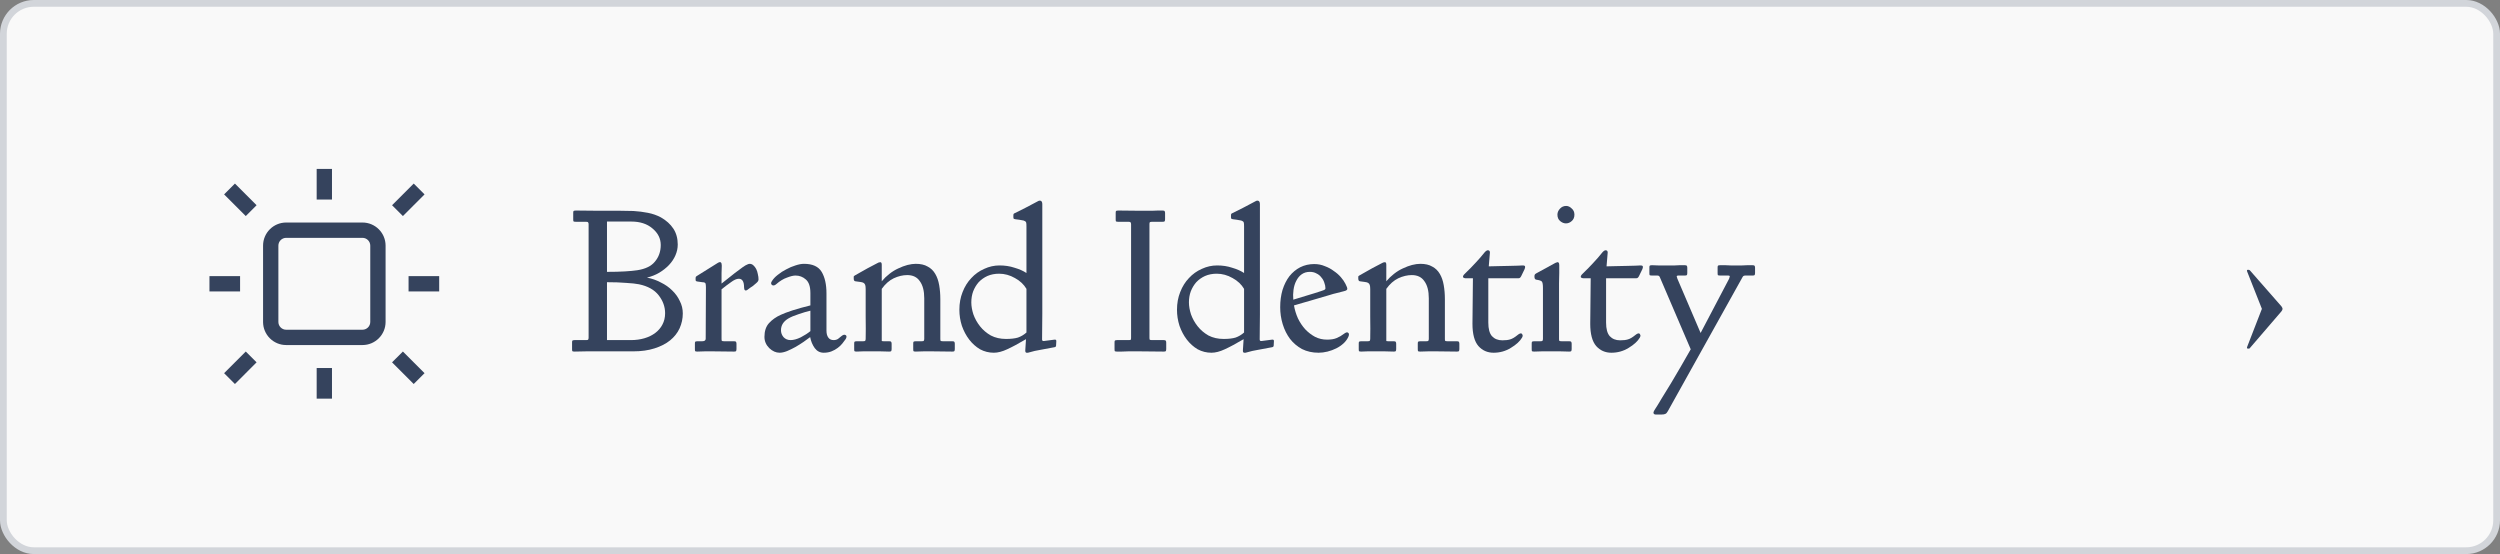 <svg width="370" height="82" viewBox="0 0 370 82" fill="none" xmlns="http://www.w3.org/2000/svg">
<rect x="0" y="0" width="370" height="82" fill="#808080" stroke="none"/>
<rect x="0.5" y="0.5" width="369" height="81" rx="4.5" fill="#F9F9F9" stroke="#D2D5DA"/>
<path d="M333.06 51.422C332.992 51.513 332.935 51.569 332.89 51.592C332.867 51.592 332.799 51.592 332.686 51.592C332.55 51.592 332.516 51.501 332.584 51.32L334.76 45.71L332.584 40.202C332.516 40.021 332.55 39.93 332.686 39.93C332.799 39.93 332.867 39.941 332.89 39.964C332.935 39.964 332.992 40.009 333.06 40.1L337.65 45.336C337.763 45.495 337.82 45.619 337.82 45.71C337.82 45.801 337.763 45.925 337.65 46.084L333.06 51.422Z" fill="#35435D"/>
<path d="M245.06 61.35C244.879 61.35 244.765 61.282 244.72 61.146C244.697 61.033 244.743 60.885 244.856 60.704C245.173 60.228 245.536 59.639 245.944 58.936C246.375 58.256 246.828 57.519 247.304 56.726C247.78 55.933 248.267 55.105 248.766 54.244C249.265 53.383 249.752 52.533 250.228 51.694L245.638 40.984C245.57 40.848 245.457 40.78 245.298 40.78H244.482C244.301 40.78 244.187 40.757 244.142 40.712C244.119 40.644 244.108 40.542 244.108 40.406V39.624C244.108 39.488 244.119 39.397 244.142 39.352C244.187 39.284 244.301 39.25 244.482 39.25C244.55 39.25 244.856 39.261 245.4 39.284C245.944 39.284 246.511 39.284 247.1 39.284C247.349 39.284 247.61 39.284 247.882 39.284C248.154 39.284 248.392 39.273 248.596 39.25C248.845 39.25 249.095 39.25 249.344 39.25C249.525 39.25 249.627 39.284 249.65 39.352C249.695 39.397 249.718 39.488 249.718 39.624V40.406C249.718 40.565 249.695 40.667 249.65 40.712C249.627 40.757 249.525 40.78 249.344 40.78H248.358C248.222 40.78 248.154 40.825 248.154 40.916C248.154 40.961 248.188 41.075 248.256 41.256L251.69 49.28L255.906 41.256C255.974 41.075 256.008 40.961 256.008 40.916C256.008 40.825 255.94 40.78 255.804 40.78H254.58C254.399 40.78 254.285 40.757 254.24 40.712C254.217 40.644 254.206 40.542 254.206 40.406V39.624C254.206 39.488 254.217 39.397 254.24 39.352C254.285 39.284 254.399 39.25 254.58 39.25C254.829 39.25 255.079 39.25 255.328 39.25C255.577 39.273 255.838 39.284 256.11 39.284C256.382 39.284 256.665 39.284 256.96 39.284C257.277 39.284 257.572 39.284 257.844 39.284C258.139 39.284 258.399 39.273 258.626 39.25C258.898 39.25 259.147 39.25 259.374 39.25C259.555 39.25 259.657 39.284 259.68 39.352C259.725 39.397 259.748 39.488 259.748 39.624V40.406C259.748 40.542 259.725 40.644 259.68 40.712C259.657 40.757 259.555 40.78 259.374 40.78H258.32C258.116 40.78 257.98 40.848 257.912 40.984L246.828 60.874C246.715 61.078 246.601 61.203 246.488 61.248C246.375 61.316 246.182 61.35 245.91 61.35H245.06Z" fill="#35435D"/>
<path d="M235.423 41.188H234.437C234.188 41.188 234.029 41.131 233.961 41.018C233.916 40.882 234.018 40.701 234.267 40.474C234.879 39.885 235.401 39.352 235.831 38.876C236.285 38.4 236.727 37.89 237.157 37.346C237.339 37.142 237.497 37.04 237.633 37.04C237.837 37.04 237.939 37.153 237.939 37.38L237.769 39.42C238.177 39.42 238.653 39.409 239.197 39.386C239.764 39.363 240.297 39.352 240.795 39.352C241.294 39.329 241.725 39.318 242.087 39.318C242.473 39.295 242.699 39.284 242.767 39.284C243.017 39.284 243.141 39.341 243.141 39.454C243.164 39.545 243.141 39.669 243.073 39.828L242.563 40.882C242.495 41.018 242.416 41.109 242.325 41.154C242.257 41.177 242.155 41.188 242.019 41.188H237.701V47.75C237.701 48.679 237.883 49.348 238.245 49.756C238.631 50.164 239.141 50.368 239.775 50.368C240.251 50.368 240.637 50.323 240.931 50.232C241.249 50.141 241.6 49.937 241.985 49.62C242.257 49.393 242.461 49.303 242.597 49.348C242.688 49.393 242.745 49.473 242.767 49.586C242.813 49.677 242.79 49.801 242.699 49.96C242.382 50.504 241.827 51.014 241.033 51.49C240.263 51.966 239.413 52.204 238.483 52.204C237.577 52.204 236.829 51.875 236.239 51.218C235.65 50.538 235.355 49.439 235.355 47.92L235.423 41.188Z" fill="#35435D"/>
<path d="M231.757 33.062C231.462 33.062 231.179 32.949 230.907 32.722C230.635 32.495 230.499 32.178 230.499 31.77C230.499 31.453 230.623 31.158 230.873 30.886C231.122 30.614 231.428 30.478 231.791 30.478C232.085 30.478 232.357 30.603 232.607 30.852C232.879 31.079 233.015 31.385 233.015 31.77C233.015 32.178 232.879 32.495 232.607 32.722C232.357 32.949 232.074 33.062 231.757 33.062ZM232.233 50.504C232.414 50.504 232.516 50.538 232.539 50.606C232.584 50.651 232.607 50.742 232.607 50.878V51.66C232.607 51.796 232.584 51.898 232.539 51.966C232.516 52.011 232.414 52.034 232.233 52.034C231.915 52.034 231.485 52.023 230.941 52C230.419 52 229.943 52 229.513 52C229.082 52 228.64 52 228.187 52C227.756 52.023 227.382 52.034 227.065 52.034C226.883 52.034 226.77 52.011 226.725 51.966C226.702 51.898 226.691 51.796 226.691 51.66V50.878C226.691 50.742 226.702 50.651 226.725 50.606C226.77 50.538 226.883 50.504 227.065 50.504H227.983C228.164 50.504 228.266 50.481 228.289 50.436C228.334 50.368 228.357 50.266 228.357 50.13V42.616C228.357 42.095 228.3 41.777 228.187 41.664C228.096 41.551 227.824 41.46 227.371 41.392C227.189 41.369 227.099 41.222 227.099 40.95C227.099 40.814 227.11 40.723 227.133 40.678C227.155 40.61 227.223 40.542 227.337 40.474L230.193 38.91C230.419 38.797 230.567 38.774 230.635 38.842C230.725 38.887 230.771 39.012 230.771 39.216C230.771 39.511 230.771 39.896 230.771 40.372C230.771 40.848 230.759 41.369 230.737 41.936C230.737 42.503 230.737 43.103 230.737 43.738C230.737 44.35 230.737 44.962 230.737 45.574C230.737 47.002 230.737 48.521 230.737 50.13C230.737 50.266 230.748 50.368 230.771 50.436C230.816 50.481 230.929 50.504 231.111 50.504H232.233Z" fill="#35435D"/>
<path d="M217.992 41.188H217.006C216.756 41.188 216.598 41.131 216.53 41.018C216.484 40.882 216.586 40.701 216.836 40.474C217.448 39.885 217.969 39.352 218.4 38.876C218.853 38.4 219.295 37.89 219.726 37.346C219.907 37.142 220.066 37.04 220.202 37.04C220.406 37.04 220.508 37.153 220.508 37.38L220.338 39.42C220.746 39.42 221.222 39.409 221.766 39.386C222.332 39.363 222.865 39.352 223.364 39.352C223.862 39.329 224.293 39.318 224.656 39.318C225.041 39.295 225.268 39.284 225.336 39.284C225.585 39.284 225.71 39.341 225.71 39.454C225.732 39.545 225.71 39.669 225.642 39.828L225.132 40.882C225.064 41.018 224.984 41.109 224.894 41.154C224.826 41.177 224.724 41.188 224.588 41.188H220.27V47.75C220.27 48.679 220.451 49.348 220.814 49.756C221.199 50.164 221.709 50.368 222.344 50.368C222.82 50.368 223.205 50.323 223.5 50.232C223.817 50.141 224.168 49.937 224.554 49.62C224.826 49.393 225.03 49.303 225.166 49.348C225.256 49.393 225.313 49.473 225.336 49.586C225.381 49.677 225.358 49.801 225.268 49.96C224.95 50.504 224.395 51.014 223.602 51.49C222.831 51.966 221.981 52.204 221.052 52.204C220.145 52.204 219.397 51.875 218.808 51.218C218.218 50.538 217.924 49.439 217.924 47.92L217.992 41.188Z" fill="#35435D"/>
<path d="M215.611 50.504C215.792 50.504 215.894 50.538 215.917 50.606C215.962 50.651 215.985 50.742 215.985 50.878V51.66C215.985 51.796 215.962 51.898 215.917 51.966C215.894 52.011 215.792 52.034 215.611 52.034L212.721 52C212.29 52 211.837 52 211.361 52C210.907 52.023 210.522 52.034 210.205 52.034C210.023 52.034 209.91 52.011 209.865 51.966C209.842 51.898 209.831 51.796 209.831 51.66V50.878C209.831 50.742 209.842 50.651 209.865 50.606C209.91 50.538 210.023 50.504 210.205 50.504H211.089C211.27 50.504 211.372 50.481 211.395 50.436C211.44 50.368 211.463 50.266 211.463 50.13V44.146C211.463 43.058 211.247 42.219 210.817 41.63C210.409 41.018 209.785 40.712 208.947 40.712C208.289 40.712 207.621 40.871 206.941 41.188C206.283 41.505 205.694 42.027 205.173 42.752V50.13C205.173 50.266 205.173 50.368 205.173 50.436C205.173 50.481 205.263 50.504 205.445 50.504H206.261C206.442 50.504 206.544 50.538 206.567 50.606C206.612 50.651 206.635 50.742 206.635 50.878V51.66C206.635 51.796 206.612 51.898 206.567 51.966C206.544 52.011 206.442 52.034 206.261 52.034C205.943 52.034 205.513 52.023 204.969 52C204.425 52 203.937 52 203.507 52C203.076 52 202.702 52 202.385 52C202.09 52.023 201.784 52.034 201.467 52.034C201.285 52.034 201.172 52.011 201.127 51.966C201.104 51.898 201.093 51.796 201.093 51.66V50.878C201.093 50.742 201.104 50.651 201.127 50.606C201.172 50.538 201.285 50.504 201.467 50.504H202.419C202.6 50.504 202.702 50.481 202.725 50.436C202.77 50.368 202.793 50.266 202.793 50.13C202.815 49.269 202.815 48.169 202.793 46.832C202.793 45.495 202.793 44.146 202.793 42.786C202.793 42.514 202.77 42.31 202.725 42.174C202.679 42.038 202.6 41.936 202.487 41.868C202.373 41.8 202.215 41.755 202.011 41.732C201.829 41.709 201.58 41.675 201.263 41.63C201.104 41.607 201.025 41.471 201.025 41.222C201.025 41.063 201.025 40.961 201.025 40.916C201.047 40.871 201.115 40.814 201.229 40.746C201.41 40.633 201.671 40.485 202.011 40.304C202.373 40.1 202.736 39.896 203.099 39.692C203.529 39.465 203.983 39.227 204.459 38.978C204.64 38.865 204.799 38.808 204.935 38.808C205.093 38.785 205.173 38.91 205.173 39.182V41.63C205.513 41.222 205.887 40.859 206.295 40.542C206.725 40.202 207.167 39.93 207.621 39.726C208.097 39.499 208.55 39.329 208.981 39.216C209.434 39.103 209.842 39.046 210.205 39.046C210.93 39.046 211.519 39.182 211.973 39.454C212.449 39.703 212.823 40.066 213.095 40.542C213.367 40.995 213.559 41.551 213.673 42.208C213.786 42.843 213.843 43.534 213.843 44.282V50.13C213.843 50.266 213.854 50.368 213.877 50.436C213.922 50.481 214.035 50.504 214.217 50.504H215.611Z" fill="#35435D"/>
<path d="M191.509 45.2C191.622 45.857 191.815 46.492 192.087 47.104C192.382 47.716 192.744 48.26 193.175 48.736C193.606 49.189 194.093 49.563 194.637 49.858C195.181 50.13 195.77 50.266 196.405 50.266C196.994 50.266 197.47 50.187 197.833 50.028C198.218 49.869 198.57 49.665 198.887 49.416C199.159 49.212 199.352 49.144 199.465 49.212C199.669 49.303 199.703 49.507 199.567 49.824C199.408 50.187 199.17 50.515 198.853 50.81C198.536 51.105 198.173 51.354 197.765 51.558C197.357 51.762 196.926 51.921 196.473 52.034C196.02 52.147 195.578 52.204 195.147 52.204C194.24 52.204 193.424 52.023 192.699 51.66C191.996 51.275 191.407 50.776 190.931 50.164C190.455 49.529 190.092 48.804 189.843 47.988C189.594 47.172 189.469 46.333 189.469 45.472C189.469 44.543 189.582 43.693 189.809 42.922C190.058 42.129 190.398 41.449 190.829 40.882C191.282 40.315 191.815 39.873 192.427 39.556C193.062 39.239 193.753 39.08 194.501 39.08C195.068 39.08 195.589 39.182 196.065 39.386C196.564 39.567 197.006 39.805 197.391 40.1C197.799 40.372 198.15 40.678 198.445 41.018C198.74 41.358 198.966 41.687 199.125 42.004C199.329 42.389 199.42 42.65 199.397 42.786C199.374 42.922 199.216 43.024 198.921 43.092C198.558 43.183 198.207 43.273 197.867 43.364C197.55 43.432 197.142 43.545 196.643 43.704C196.144 43.84 195.487 44.033 194.671 44.282C193.878 44.509 192.824 44.815 191.509 45.2ZM196.167 42.684C196.167 42.412 196.11 42.129 195.997 41.834C195.906 41.539 195.759 41.279 195.555 41.052C195.374 40.803 195.136 40.61 194.841 40.474C194.569 40.315 194.24 40.236 193.855 40.236C193.379 40.236 192.971 40.361 192.631 40.61C192.314 40.837 192.053 41.154 191.849 41.562C191.645 41.947 191.509 42.389 191.441 42.888C191.373 43.364 191.362 43.851 191.407 44.35L194.535 43.398C194.943 43.262 195.26 43.16 195.487 43.092C195.714 43.024 195.872 42.967 195.963 42.922C196.076 42.854 196.133 42.809 196.133 42.786C196.156 42.741 196.167 42.707 196.167 42.684Z" fill="#35435D"/>
<path d="M180.144 39.284C180.937 39.284 181.674 39.397 182.354 39.624C183.057 39.828 183.646 40.089 184.122 40.406V33.504C184.122 33.255 184.111 33.073 184.088 32.96C184.065 32.847 183.997 32.767 183.884 32.722C183.793 32.654 183.635 32.609 183.408 32.586C183.204 32.541 182.898 32.495 182.49 32.45C182.354 32.427 182.263 32.393 182.218 32.348C182.195 32.303 182.184 32.189 182.184 32.008C182.184 31.827 182.195 31.713 182.218 31.668C182.241 31.623 182.309 31.577 182.422 31.532C182.898 31.283 183.419 31.022 183.986 30.75C184.553 30.455 185.153 30.138 185.788 29.798C185.969 29.685 186.128 29.662 186.264 29.73C186.4 29.798 186.468 29.968 186.468 30.24V39.624C186.468 40.644 186.468 41.766 186.468 42.99C186.468 44.214 186.468 45.37 186.468 46.458C186.445 47.705 186.434 48.963 186.434 50.232C186.434 50.413 186.525 50.493 186.706 50.47L188.27 50.266C188.451 50.243 188.542 50.311 188.542 50.47L188.508 51.116C188.508 51.275 188.429 51.365 188.27 51.388C187.613 51.501 186.944 51.626 186.264 51.762C185.584 51.875 185.029 52 184.598 52.136C184.417 52.204 184.258 52.227 184.122 52.204C183.986 52.181 183.929 52.045 183.952 51.796L184.054 50.198C182.943 50.855 182.014 51.354 181.266 51.694C180.541 52.034 179.883 52.204 179.294 52.204C178.569 52.204 177.889 52.034 177.254 51.694C176.642 51.331 176.109 50.855 175.656 50.266C175.203 49.677 174.84 48.997 174.568 48.226C174.319 47.455 174.194 46.662 174.194 45.846C174.194 44.894 174.353 44.021 174.67 43.228C174.987 42.412 175.418 41.721 175.962 41.154C176.506 40.565 177.141 40.111 177.866 39.794C178.591 39.454 179.351 39.284 180.144 39.284ZM184.122 42.752C183.737 42.095 183.17 41.562 182.422 41.154C181.674 40.723 180.892 40.508 180.076 40.508C179.441 40.508 178.863 40.621 178.342 40.848C177.843 41.075 177.413 41.381 177.05 41.766C176.71 42.151 176.438 42.605 176.234 43.126C176.053 43.625 175.962 44.169 175.962 44.758C175.962 45.302 176.064 45.891 176.268 46.526C176.495 47.161 176.823 47.75 177.254 48.294C177.685 48.838 178.217 49.291 178.852 49.654C179.509 49.994 180.257 50.164 181.096 50.164C181.821 50.164 182.411 50.096 182.864 49.96C183.317 49.801 183.737 49.552 184.122 49.212C184.122 48.963 184.122 48.634 184.122 48.226C184.122 47.818 184.122 47.376 184.122 46.9C184.122 46.424 184.122 45.948 184.122 45.472C184.122 44.973 184.122 44.543 184.122 44.18V42.752Z" fill="#35435D"/>
<path d="M165.325 52.034C165.144 52.034 165.031 52.011 164.985 51.966C164.963 51.898 164.951 51.796 164.951 51.66V50.708C164.951 50.572 164.963 50.481 164.985 50.436C165.031 50.368 165.144 50.334 165.325 50.334H167.059C167.241 50.334 167.343 50.311 167.365 50.266C167.388 50.198 167.399 50.096 167.399 49.96V33.198C167.399 33.062 167.377 32.971 167.331 32.926C167.309 32.858 167.207 32.824 167.025 32.824H165.495C165.314 32.824 165.201 32.801 165.155 32.756C165.133 32.688 165.121 32.586 165.121 32.45V31.532C165.121 31.396 165.133 31.305 165.155 31.26C165.201 31.192 165.314 31.158 165.495 31.158L168.759 31.192C168.963 31.192 169.224 31.192 169.541 31.192C169.859 31.192 170.176 31.192 170.493 31.192C170.811 31.169 171.105 31.158 171.377 31.158C171.672 31.158 171.899 31.158 172.057 31.158C172.239 31.158 172.341 31.192 172.363 31.26C172.409 31.305 172.431 31.396 172.431 31.532V32.45C172.431 32.586 172.409 32.688 172.363 32.756C172.341 32.801 172.239 32.824 172.057 32.824H170.493C170.312 32.824 170.199 32.858 170.153 32.926C170.131 32.971 170.119 33.062 170.119 33.198V49.96C170.119 50.096 170.131 50.198 170.153 50.266C170.199 50.311 170.312 50.334 170.493 50.334H172.227C172.409 50.334 172.511 50.368 172.533 50.436C172.579 50.481 172.601 50.572 172.601 50.708V51.66C172.601 51.796 172.579 51.898 172.533 51.966C172.511 52.011 172.409 52.034 172.227 52.034L168.759 52C168.555 52 168.283 52 167.943 52C167.626 52 167.297 52 166.957 52C166.617 52.023 166.3 52.034 166.005 52.034C165.711 52.034 165.484 52.034 165.325 52.034Z" fill="#35435D"/>
<path d="M147.937 39.284C148.73 39.284 149.467 39.397 150.147 39.624C150.85 39.828 151.439 40.089 151.915 40.406V33.504C151.915 33.255 151.904 33.073 151.881 32.96C151.858 32.847 151.79 32.767 151.677 32.722C151.586 32.654 151.428 32.609 151.201 32.586C150.997 32.541 150.691 32.495 150.283 32.45C150.147 32.427 150.056 32.393 150.011 32.348C149.988 32.303 149.977 32.189 149.977 32.008C149.977 31.827 149.988 31.713 150.011 31.668C150.034 31.623 150.102 31.577 150.215 31.532C150.691 31.283 151.212 31.022 151.779 30.75C152.346 30.455 152.946 30.138 153.581 29.798C153.762 29.685 153.921 29.662 154.057 29.73C154.193 29.798 154.261 29.968 154.261 30.24V39.624C154.261 40.644 154.261 41.766 154.261 42.99C154.261 44.214 154.261 45.37 154.261 46.458C154.238 47.705 154.227 48.963 154.227 50.232C154.227 50.413 154.318 50.493 154.499 50.47L156.063 50.266C156.244 50.243 156.335 50.311 156.335 50.47L156.301 51.116C156.301 51.275 156.222 51.365 156.063 51.388C155.406 51.501 154.737 51.626 154.057 51.762C153.377 51.875 152.822 52 152.391 52.136C152.21 52.204 152.051 52.227 151.915 52.204C151.779 52.181 151.722 52.045 151.745 51.796L151.847 50.198C150.736 50.855 149.807 51.354 149.059 51.694C148.334 52.034 147.676 52.204 147.087 52.204C146.362 52.204 145.682 52.034 145.047 51.694C144.435 51.331 143.902 50.855 143.449 50.266C142.996 49.677 142.633 48.997 142.361 48.226C142.112 47.455 141.987 46.662 141.987 45.846C141.987 44.894 142.146 44.021 142.463 43.228C142.78 42.412 143.211 41.721 143.755 41.154C144.299 40.565 144.934 40.111 145.659 39.794C146.384 39.454 147.144 39.284 147.937 39.284ZM151.915 42.752C151.53 42.095 150.963 41.562 150.215 41.154C149.467 40.723 148.685 40.508 147.869 40.508C147.234 40.508 146.656 40.621 146.135 40.848C145.636 41.075 145.206 41.381 144.843 41.766C144.503 42.151 144.231 42.605 144.027 43.126C143.846 43.625 143.755 44.169 143.755 44.758C143.755 45.302 143.857 45.891 144.061 46.526C144.288 47.161 144.616 47.75 145.047 48.294C145.478 48.838 146.01 49.291 146.645 49.654C147.302 49.994 148.05 50.164 148.889 50.164C149.614 50.164 150.204 50.096 150.657 49.96C151.11 49.801 151.53 49.552 151.915 49.212C151.915 48.963 151.915 48.634 151.915 48.226C151.915 47.818 151.915 47.376 151.915 46.9C151.915 46.424 151.915 45.948 151.915 45.472C151.915 44.973 151.915 44.543 151.915 44.18V42.752Z" fill="#35435D"/>
<path d="M140.937 50.504C141.118 50.504 141.22 50.538 141.243 50.606C141.288 50.651 141.311 50.742 141.311 50.878V51.66C141.311 51.796 141.288 51.898 141.243 51.966C141.22 52.011 141.118 52.034 140.937 52.034L138.047 52C137.616 52 137.163 52 136.687 52C136.233 52.023 135.848 52.034 135.531 52.034C135.349 52.034 135.236 52.011 135.191 51.966C135.168 51.898 135.157 51.796 135.157 51.66V50.878C135.157 50.742 135.168 50.651 135.191 50.606C135.236 50.538 135.349 50.504 135.531 50.504H136.415C136.596 50.504 136.698 50.481 136.721 50.436C136.766 50.368 136.789 50.266 136.789 50.13V44.146C136.789 43.058 136.573 42.219 136.143 41.63C135.735 41.018 135.111 40.712 134.273 40.712C133.615 40.712 132.947 40.871 132.267 41.188C131.609 41.505 131.02 42.027 130.499 42.752V50.13C130.499 50.266 130.499 50.368 130.499 50.436C130.499 50.481 130.589 50.504 130.771 50.504H131.587C131.768 50.504 131.87 50.538 131.893 50.606C131.938 50.651 131.961 50.742 131.961 50.878V51.66C131.961 51.796 131.938 51.898 131.893 51.966C131.87 52.011 131.768 52.034 131.587 52.034C131.269 52.034 130.839 52.023 130.295 52C129.751 52 129.263 52 128.833 52C128.402 52 128.028 52 127.711 52C127.416 52.023 127.11 52.034 126.793 52.034C126.611 52.034 126.498 52.011 126.453 51.966C126.43 51.898 126.419 51.796 126.419 51.66V50.878C126.419 50.742 126.43 50.651 126.453 50.606C126.498 50.538 126.611 50.504 126.793 50.504H127.745C127.926 50.504 128.028 50.481 128.051 50.436C128.096 50.368 128.119 50.266 128.119 50.13C128.141 49.269 128.141 48.169 128.119 46.832C128.119 45.495 128.119 44.146 128.119 42.786C128.119 42.514 128.096 42.31 128.051 42.174C128.005 42.038 127.926 41.936 127.813 41.868C127.699 41.8 127.541 41.755 127.337 41.732C127.155 41.709 126.906 41.675 126.589 41.63C126.43 41.607 126.351 41.471 126.351 41.222C126.351 41.063 126.351 40.961 126.351 40.916C126.373 40.871 126.441 40.814 126.555 40.746C126.736 40.633 126.997 40.485 127.337 40.304C127.699 40.1 128.062 39.896 128.425 39.692C128.855 39.465 129.309 39.227 129.785 38.978C129.966 38.865 130.125 38.808 130.261 38.808C130.419 38.785 130.499 38.91 130.499 39.182V41.63C130.839 41.222 131.213 40.859 131.621 40.542C132.051 40.202 132.493 39.93 132.947 39.726C133.423 39.499 133.876 39.329 134.307 39.216C134.76 39.103 135.168 39.046 135.531 39.046C136.256 39.046 136.845 39.182 137.299 39.454C137.775 39.703 138.149 40.066 138.421 40.542C138.693 40.995 138.885 41.551 138.999 42.208C139.112 42.843 139.169 43.534 139.169 44.282V50.13C139.169 50.266 139.18 50.368 139.203 50.436C139.248 50.481 139.361 50.504 139.543 50.504H140.937Z" fill="#35435D"/>
<path d="M119.904 49.892C119.632 50.096 119.303 50.334 118.918 50.606C118.555 50.855 118.158 51.105 117.728 51.354C117.32 51.581 116.9 51.785 116.47 51.966C116.062 52.125 115.699 52.204 115.382 52.204C114.838 52.204 114.328 51.977 113.852 51.524C113.376 51.048 113.138 50.493 113.138 49.858C113.138 48.997 113.364 48.317 113.818 47.818C114.271 47.319 114.849 46.911 115.552 46.594C115.937 46.413 116.504 46.197 117.252 45.948C118.022 45.699 118.918 45.449 119.938 45.2V43.364C119.938 42.412 119.711 41.743 119.258 41.358C118.827 40.973 118.317 40.78 117.728 40.78C117.41 40.78 116.991 40.882 116.47 41.086C115.948 41.267 115.427 41.585 114.906 42.038C114.679 42.242 114.475 42.299 114.294 42.208C114.09 42.072 114.067 41.879 114.226 41.63C114.43 41.29 114.724 40.973 115.11 40.678C115.495 40.361 115.914 40.089 116.368 39.862C116.821 39.613 117.274 39.42 117.728 39.284C118.204 39.125 118.623 39.046 118.986 39.046C120.255 39.046 121.128 39.443 121.604 40.236C122.08 41.029 122.318 42.095 122.318 43.432V48.94C122.318 49.371 122.408 49.711 122.59 49.96C122.771 50.209 123.032 50.334 123.372 50.334C123.621 50.334 123.836 50.277 124.018 50.164C124.199 50.028 124.38 49.881 124.562 49.722C124.788 49.541 124.981 49.495 125.14 49.586C125.321 49.677 125.332 49.869 125.174 50.164C125.038 50.368 124.868 50.595 124.664 50.844C124.482 51.071 124.256 51.286 123.984 51.49C123.712 51.694 123.406 51.864 123.066 52C122.726 52.136 122.34 52.204 121.91 52.204C121.366 52.204 120.924 51.977 120.584 51.524C120.244 51.048 120.017 50.504 119.904 49.892ZM117.014 50.334C117.444 50.334 117.943 50.198 118.51 49.926C119.076 49.631 119.552 49.325 119.938 49.008V45.982C119.439 46.095 118.861 46.265 118.204 46.492C117.569 46.696 117.059 46.911 116.674 47.138C115.948 47.569 115.586 48.147 115.586 48.872C115.586 49.257 115.71 49.597 115.96 49.892C116.232 50.187 116.583 50.334 117.014 50.334Z" fill="#35435D"/>
<path d="M110.937 39.046C111.163 39.046 111.356 39.125 111.515 39.284C111.673 39.42 111.809 39.601 111.923 39.828C112.036 40.055 112.115 40.304 112.161 40.576C112.229 40.848 112.263 41.109 112.263 41.358C112.263 41.539 112.149 41.721 111.923 41.902C111.764 42.038 111.605 42.174 111.447 42.31C111.288 42.423 111.152 42.514 111.039 42.582C110.903 42.695 110.767 42.797 110.631 42.888C110.472 43.001 110.347 43.024 110.257 42.956C110.166 42.888 110.121 42.741 110.121 42.514C110.121 41.675 109.86 41.256 109.339 41.256C109.021 41.256 108.636 41.426 108.183 41.766C107.729 42.083 107.265 42.435 106.789 42.82V50.13C106.789 50.266 106.8 50.368 106.823 50.436C106.868 50.481 106.981 50.504 107.163 50.504H108.625C108.806 50.504 108.908 50.538 108.931 50.606C108.976 50.651 108.999 50.742 108.999 50.878V51.66C108.999 51.796 108.976 51.898 108.931 51.966C108.908 52.011 108.806 52.034 108.625 52.034L105.599 52C105.168 52 104.737 52 104.307 52C103.899 52.023 103.536 52.034 103.219 52.034C103.037 52.034 102.924 52.011 102.879 51.966C102.856 51.898 102.845 51.796 102.845 51.66V50.878C102.845 50.742 102.856 50.651 102.879 50.606C102.924 50.538 103.037 50.504 103.219 50.504H103.933C104.273 50.504 104.443 50.379 104.443 50.13L104.477 42.616C104.477 42.367 104.465 42.185 104.443 42.072C104.443 41.959 104.397 41.879 104.307 41.834C104.216 41.789 104.091 41.766 103.933 41.766C103.774 41.743 103.536 41.709 103.219 41.664C103.083 41.641 103.003 41.607 102.981 41.562C102.958 41.517 102.947 41.426 102.947 41.29C102.947 41.131 102.958 41.029 102.981 40.984C103.003 40.939 103.071 40.882 103.185 40.814L106.177 38.944C106.426 38.785 106.596 38.751 106.687 38.842C106.777 38.91 106.823 39.069 106.823 39.318C106.823 39.545 106.811 39.919 106.789 40.44C106.789 40.939 106.789 41.449 106.789 41.97C107.605 41.313 108.262 40.791 108.761 40.406C109.259 40.021 109.656 39.726 109.951 39.522C110.245 39.318 110.461 39.193 110.597 39.148C110.733 39.08 110.846 39.046 110.937 39.046Z" fill="#35435D"/>
<path d="M85.04 52.034C84.859 52.034 84.745 52.011 84.7 51.966C84.677 51.898 84.666 51.796 84.666 51.66V50.708C84.666 50.572 84.677 50.481 84.7 50.436C84.745 50.368 84.859 50.334 85.04 50.334H86.74C86.921 50.334 87.023 50.311 87.046 50.266C87.091 50.198 87.114 50.096 87.114 49.96V33.198C87.114 33.062 87.091 32.971 87.046 32.926C87.023 32.858 86.921 32.824 86.74 32.824H85.21C85.029 32.824 84.915 32.801 84.87 32.756C84.847 32.688 84.836 32.586 84.836 32.45V31.532C84.836 31.396 84.847 31.305 84.87 31.26C84.915 31.192 85.029 31.158 85.21 31.158L88.644 31.192C89.052 31.192 89.539 31.192 90.106 31.192C90.695 31.192 91.262 31.192 91.806 31.192C92.441 31.215 93.087 31.226 93.744 31.226C94.492 31.271 95.206 31.362 95.886 31.498C96.589 31.634 97.235 31.861 97.824 32.178C98.617 32.631 99.229 33.187 99.66 33.844C100.091 34.501 100.306 35.283 100.306 36.19C100.306 36.734 100.193 37.267 99.966 37.788C99.739 38.309 99.422 38.785 99.014 39.216C98.606 39.647 98.119 40.032 97.552 40.372C97.008 40.689 96.407 40.927 95.75 41.086C96.475 41.222 97.155 41.46 97.79 41.8C98.447 42.117 99.014 42.514 99.49 42.99C99.966 43.443 100.34 43.965 100.612 44.554C100.907 45.121 101.054 45.733 101.054 46.39C101.054 47.161 100.895 47.897 100.578 48.6C100.261 49.28 99.796 49.869 99.184 50.368C98.572 50.867 97.801 51.263 96.872 51.558C95.965 51.853 94.911 52 93.71 52H88.474C87.93 52 87.363 52 86.774 52C86.185 52.023 85.607 52.034 85.04 52.034ZM89.834 40.236C90.854 40.236 91.738 40.213 92.486 40.168C93.234 40.123 93.835 40.066 94.288 39.998C95.512 39.817 96.396 39.386 96.94 38.706C97.507 38.026 97.79 37.21 97.79 36.258C97.79 35.306 97.382 34.49 96.566 33.81C95.773 33.13 94.73 32.79 93.438 32.79H89.834V40.236ZM89.834 50.334H93.37C94.095 50.334 94.764 50.243 95.376 50.062C95.988 49.881 96.521 49.62 96.974 49.28C97.427 48.94 97.779 48.532 98.028 48.056C98.3 47.557 98.436 46.991 98.436 46.356C98.436 45.404 98.119 44.52 97.484 43.704C96.849 42.888 95.875 42.344 94.56 42.072C94.107 41.981 93.472 41.913 92.656 41.868C91.863 41.8 90.922 41.766 89.834 41.766V50.334Z" fill="#35435D"/>
<path d="M53.646 35.2C54.282 35.2 54.8 35.718 54.8 36.354V47.646C54.8 48.282 54.282 48.8 53.646 48.8H42.354C41.718 48.8 41.2 48.282 41.2 47.646V36.354C41.2 35.718 41.718 35.2 42.354 35.2H53.646ZM53.646 32.933H42.354C40.465 32.933 38.933 34.465 38.933 36.354V47.646C38.933 49.535 40.465 51.067 42.354 51.067H53.646C55.535 51.067 57.067 49.535 57.067 47.646V36.354C57.067 34.465 55.535 32.933 53.646 32.933Z" fill="#35435D"/>
<path d="M49.133 25H46.867V29.533H49.133V25Z" fill="#35435D"/>
<path d="M49.133 54.467H46.867V59H49.133V54.467Z" fill="#35435D"/>
<path d="M65 40.867H60.467V43.133H65V40.867Z" fill="#35435D"/>
<path d="M35.533 40.867H31V43.133H35.533V40.867Z" fill="#35435D"/>
<path d="M61.23 27.167L58.024 30.373L59.627 31.976L62.833 28.77L61.23 27.167Z" fill="#35435D"/>
<path d="M36.373 52.025L33.167 55.23L34.77 56.833L37.975 53.627L36.373 52.025Z" fill="#35435D"/>
<path d="M59.627 52.025L58.024 53.627L61.23 56.833L62.833 55.23L59.627 52.025Z" fill="#35435D"/>
<path d="M34.77 27.167L33.167 28.77L36.373 31.976L37.975 30.373L34.77 27.167Z" fill="#35435D"/>
</svg>
